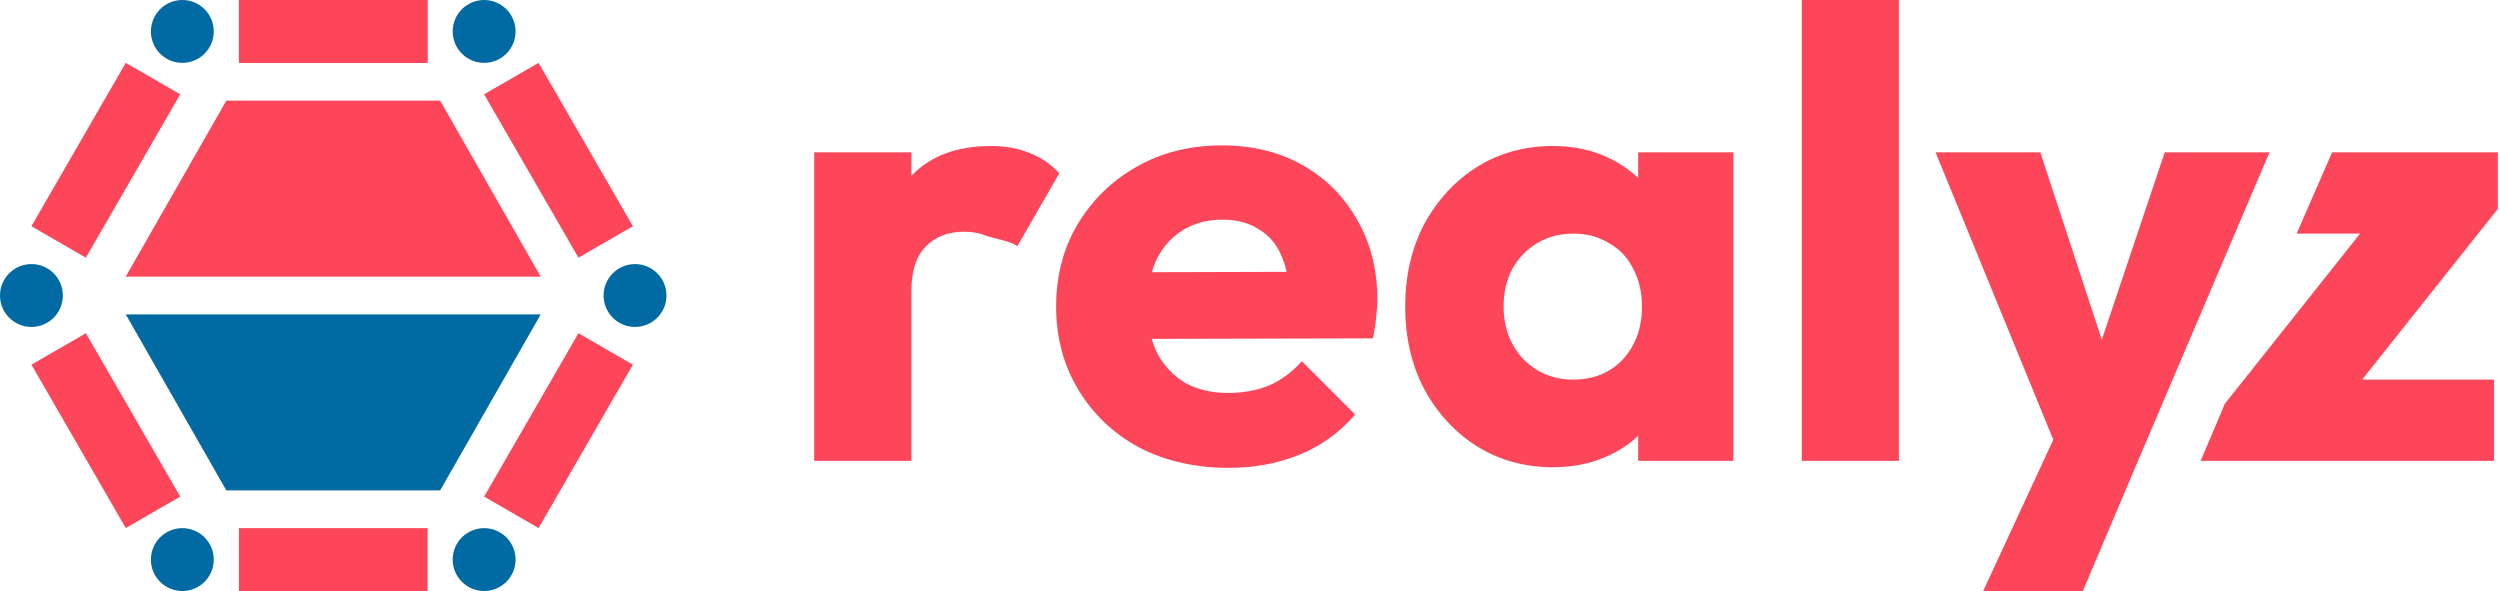 <svg xmlns="http://www.w3.org/2000/svg" width="423" height="100" viewBox="0 0 423 100" fill="none"><circle cx="5.319" cy="50" r="5.319" transform="rotate(-90 5.319 50)" fill="#026AA2"></circle><circle cx="30.851" cy="5.319" r="5.319" fill="#026AA2"></circle><circle cx="81.915" cy="5.319" r="5.319" transform="rotate(90 81.915 5.319)" fill="#026AA2"></circle><circle cx="107.446" cy="50" r="5.319" transform="rotate(-180 107.446 50)" fill="#026AA2"></circle><circle cx="81.915" cy="94.681" r="5.319" transform="rotate(180 81.915 94.681)" fill="#026AA2"></circle><rect x="40.425" y="100" width="10.638" height="31.915" transform="rotate(-90 40.425 100)" fill="#FD4659"></rect><rect x="40.425" y="10.638" width="10.638" height="31.915" transform="rotate(-90 40.425 10.638)" fill="#FD4659"></rect><rect x="40.425" y="10.638" width="10.638" height="31.915" transform="rotate(-90 40.425 10.638)" fill="#FD4659"></rect><rect x="81.915" y="15.957" width="10.638" height="31.915" transform="rotate(-30 81.915 15.957)" fill="#FD4659"></rect><rect x="5.319" y="61.702" width="10.638" height="31.915" transform="rotate(-30 5.319 61.702)" fill="#FD4659"></rect><circle cx="30.851" cy="94.681" r="5.319" transform="rotate(-90 30.851 94.681)" fill="#026AA2"></circle><path d="M38.298 17.021H74.468L91.489 46.808H21.276L38.298 17.021Z" fill="#FD4659"></path><path d="M38.298 82.979H74.468L91.489 53.192H21.276L38.298 82.979Z" fill="#026AA2"></path><rect x="21.276" y="10.638" width="10.638" height="31.915" transform="rotate(30 21.276 10.638)" fill="#FD4659"></rect><rect x="97.872" y="56.383" width="10.638" height="31.915" transform="rotate(30 97.872 56.383)" fill="#FD4659"></rect><path fill-rule="evenodd" clip-rule="evenodd" d="M304.861 77.98V0H321.295V77.98H304.861ZM361.654 78.196L352.416 100H335.553L347.421 74.394L327.497 25.779H345.22L355.623 57.481L366.272 25.779H383.995L361.654 78.196ZM399.325 39.528L376.446 68.314L372.35 77.981H421.989V64.232H399.669L422.633 35.339V25.779H394.589L388.587 39.528H399.325ZM249.896 75.51C253.691 77.873 257.988 79.055 262.786 79.055C266.294 79.055 269.481 78.374 272.345 77.014C274.195 76.135 275.806 75.047 277.179 73.75V77.981H293.29V25.779H277.179V30.114C275.762 28.76 274.115 27.637 272.238 26.745C269.445 25.385 266.294 24.705 262.786 24.705C257.988 24.705 253.691 25.886 249.896 28.249C246.173 30.612 243.201 33.835 240.981 37.916C238.833 41.998 237.759 46.652 237.759 51.88C237.759 57.107 238.833 61.761 240.981 65.843C243.201 69.925 246.173 73.147 249.896 75.51ZM274.601 60.795C272.453 63.086 269.624 64.232 266.115 64.232C263.895 64.232 261.89 63.695 260.1 62.621C258.31 61.547 256.914 60.079 255.911 58.217C254.909 56.355 254.407 54.243 254.407 51.88C254.407 49.445 254.909 47.297 255.911 45.435C256.985 43.573 258.382 42.141 260.1 41.139C261.89 40.064 263.931 39.527 266.223 39.527C268.514 39.527 270.519 40.064 272.238 41.139C274.028 42.141 275.388 43.573 276.319 45.435C277.322 47.297 277.823 49.445 277.823 51.88C277.823 55.46 276.749 58.432 274.601 60.795ZM207.914 79.162C202.257 79.162 197.209 78.016 192.769 75.725C188.401 73.362 184.964 70.104 182.458 65.951C179.952 61.797 178.698 57.107 178.698 51.88C178.698 46.652 179.916 41.998 182.35 37.916C184.857 33.763 188.222 30.505 192.447 28.142C196.672 25.779 201.434 24.597 206.733 24.597C211.888 24.597 216.435 25.707 220.374 27.927C224.312 30.147 227.391 33.226 229.611 37.164C231.903 41.103 233.048 45.614 233.048 50.698C233.048 51.629 232.977 52.632 232.834 53.706C232.762 54.708 232.583 55.89 232.296 57.25L194.876 57.34C195.116 58.182 195.416 58.975 195.777 59.721C196.922 61.869 198.498 63.552 200.503 64.769C202.579 65.915 205.014 66.488 207.807 66.488C210.385 66.488 212.712 66.058 214.788 65.199C216.865 64.268 218.691 62.907 220.266 61.117L229.289 70.14C226.711 73.147 223.596 75.403 219.944 76.906C216.292 78.41 212.282 79.162 207.914 79.162ZM194.883 46.058L217.701 45.994C217.479 44.998 217.189 44.095 216.829 43.287C215.97 41.282 214.681 39.778 212.963 38.776C211.316 37.701 209.275 37.164 206.84 37.164C204.262 37.164 202.007 37.773 200.073 38.99C198.211 40.136 196.743 41.783 195.669 43.931C195.359 44.596 195.097 45.305 194.883 46.058ZM137.766 25.779V77.981H154.2V49.302C154.2 45.936 154.987 43.43 156.563 41.783C158.21 40.064 160.394 39.205 163.115 39.205C164.475 39.205 165.693 39.42 166.767 39.85C167.127 39.994 167.769 40.158 168.489 40.343C169.914 40.708 171.647 41.152 172.123 41.676L179.226 29.323C177.794 27.748 176.111 26.602 174.178 25.886C172.316 25.099 170.132 24.705 167.626 24.705C161.897 24.705 157.422 26.387 154.2 29.753V25.779H137.766Z" fill="#FD4659"></path></svg>
